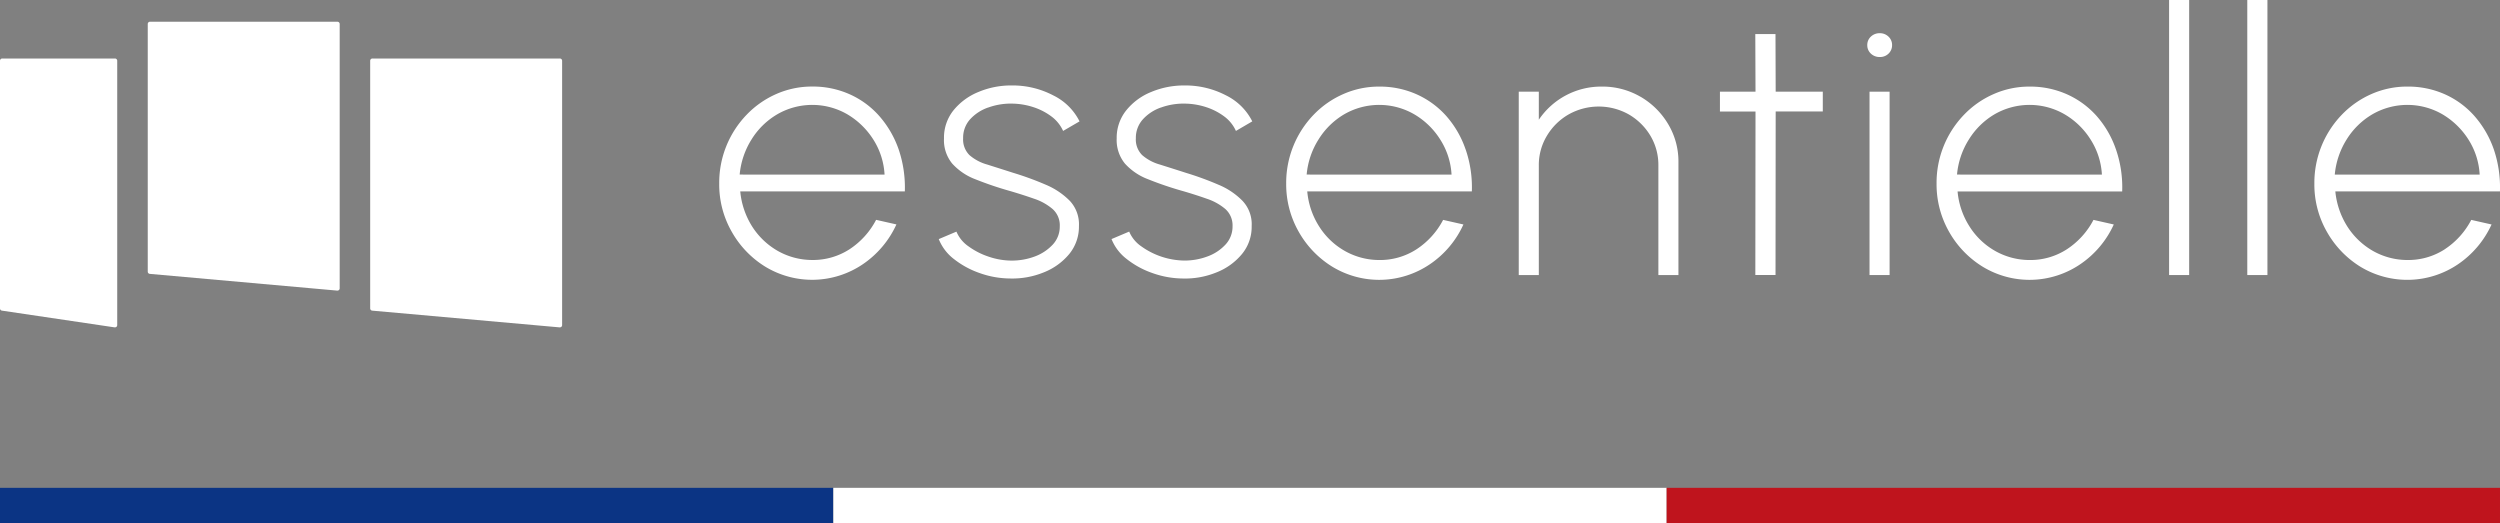 <svg xmlns="http://www.w3.org/2000/svg" xmlns:xlink="http://www.w3.org/1999/xlink" width="260" height="54.407" viewBox="0 0 260 54.407"><rect x="0" y="0" width="260" height="54.407" fill="#808080" stroke="none"/><defs><clipPath id="clip-path"><rect id="Rectangle_449" data-name="Rectangle 449" width="260" height="54.407" fill="none"></rect></clipPath></defs><g id="Groupe_1031" data-name="Groupe 1031" clip-path="url(#clip-path)"><path id="Trac&#xE9;_419" data-name="Trac&#xE9; 419" d="M11.956,3.85H.237A.235.235,0,0,0,0,4.082V29.841a.234.234,0,0,0,.2.231l11.719,1.74.035,0a.241.241,0,0,0,.155-.055.235.235,0,0,0,.082-.177V4.082a.235.235,0,0,0-.237-.232" transform="translate(0 2.234)" fill="#fff"></path><path id="Trac&#xE9;_420" data-name="Trac&#xE9; 420" d="M29.448,1.43H9.961a.235.235,0,0,0-.237.232V27.421a.235.235,0,0,0,.215.232l19.487,1.74h.022a.239.239,0,0,0,.16-.06.226.226,0,0,0,.077-.172V1.662a.235.235,0,0,0-.237-.232" transform="translate(5.642 0.83)" fill="#fff"></path><path id="Trac&#xE9;_421" data-name="Trac&#xE9; 421" d="M44.087,3.85H24.6a.235.235,0,0,0-.237.232V29.841a.235.235,0,0,0,.215.232l19.487,1.74h.022a.239.239,0,0,0,.16-.06.231.231,0,0,0,.077-.172V4.082a.235.235,0,0,0-.237-.232" transform="translate(14.136 2.234)" fill="#fff"></path><path id="Trac&#xE9;_422" data-name="Trac&#xE9; 422" d="M49.461,14.85a8.267,8.267,0,0,1,1.233-3.65,7.754,7.754,0,0,1,2.685-2.623,7.277,7.277,0,0,1,7.3.019,8.035,8.035,0,0,1,2.7,2.641,7.526,7.526,0,0,1,1.15,3.614ZM66,12.245a10.451,10.451,0,0,0-2-3.461,8.984,8.984,0,0,0-3.086-2.279,9.356,9.356,0,0,0-3.9-.809,9.149,9.149,0,0,0-3.758.782,9.662,9.662,0,0,0-3.086,2.165,10.187,10.187,0,0,0-2.836,7.12,9.887,9.887,0,0,0,1.308,5.044,10.046,10.046,0,0,0,3.5,3.634,9.393,9.393,0,0,0,10.12-.261,10.008,10.008,0,0,0,3.5-4.145l-2.111-.477a8.161,8.161,0,0,1-2.769,3.062,7,7,0,0,1-3.873,1.114,7.293,7.293,0,0,1-3.584-.943,7.667,7.667,0,0,1-2.663-2.536A8.279,8.279,0,0,1,49.521,16.6H66.638A12.3,12.3,0,0,0,66,12.245" transform="translate(27.465 3.305)" fill="#fff"></path><path id="Trac&#xE9;_423" data-name="Trac&#xE9; 423" d="M66.925,7.922a6.9,6.9,0,0,1,2.527-.409,7.415,7.415,0,0,1,2.148.36,6.422,6.422,0,0,1,1.9.973,3.829,3.829,0,0,1,1.217,1.508l1.71-.994A6,6,0,0,0,73.68,6.651a9.1,9.1,0,0,0-4.328-1.027,8.728,8.728,0,0,0-3.44.678,6.476,6.476,0,0,0-2.6,1.914,4.539,4.539,0,0,0-.983,2.92,3.832,3.832,0,0,0,.853,2.611,6.222,6.222,0,0,0,2.407,1.632,35.8,35.8,0,0,0,3.691,1.247c.823.243,1.626.5,2.413.776a5.73,5.73,0,0,1,1.92,1.065,2.255,2.255,0,0,1,.757,1.8,2.734,2.734,0,0,1-.711,1.888A4.848,4.848,0,0,1,71.8,23.4a6.834,6.834,0,0,1-2.445.439,7.426,7.426,0,0,1-2.329-.392,7.652,7.652,0,0,1-2.133-1.079,3.515,3.515,0,0,1-1.27-1.542l-1.838.777a4.9,4.9,0,0,0,1.588,2.083,9.174,9.174,0,0,0,2.685,1.457A9.6,9.6,0,0,0,69.2,25.7a8.632,8.632,0,0,0,3.494-.631,6.564,6.564,0,0,0,2.655-1.907,4.48,4.48,0,0,0,1.015-2.915,3.571,3.571,0,0,0-.939-2.611,7.7,7.7,0,0,0-2.519-1.692,31.765,31.765,0,0,0-3.358-1.228c-1.037-.332-1.944-.619-2.731-.869a4.762,4.762,0,0,1-1.838-.978,2.288,2.288,0,0,1-.659-1.759,2.852,2.852,0,0,1,.711-1.952,4.574,4.574,0,0,1,1.892-1.24" transform="translate(35.846 3.263)" fill="#fff"></path><path id="Trac&#xE9;_424" data-name="Trac&#xE9; 424" d="M78.291,7.922a6.947,6.947,0,0,1,2.535-.409,7.46,7.46,0,0,1,2.147.36,6.491,6.491,0,0,1,1.9.973,3.82,3.82,0,0,1,1.218,1.508l1.7-.994a6.016,6.016,0,0,0-2.739-2.708,9.118,9.118,0,0,0-4.327-1.027,8.8,8.8,0,0,0-3.448.678,6.4,6.4,0,0,0-2.595,1.914,4.546,4.546,0,0,0-.991,2.92,3.864,3.864,0,0,0,.855,2.611,6.177,6.177,0,0,0,2.413,1.632,35.6,35.6,0,0,0,3.683,1.247c.831.243,1.634.5,2.413.776a5.835,5.835,0,0,1,1.928,1.065,2.28,2.28,0,0,1,.757,1.8,2.741,2.741,0,0,1-.719,1.888,4.742,4.742,0,0,1-1.86,1.24,6.791,6.791,0,0,1-2.437.439,7.855,7.855,0,0,1-4.463-1.471,3.515,3.515,0,0,1-1.27-1.542l-1.838.777a4.9,4.9,0,0,0,1.588,2.083,9.118,9.118,0,0,0,2.678,1.457,9.647,9.647,0,0,0,3.146.563,8.632,8.632,0,0,0,3.494-.631,6.511,6.511,0,0,0,2.655-1.907,4.437,4.437,0,0,0,1.014-2.915,3.539,3.539,0,0,0-.939-2.611,7.532,7.532,0,0,0-2.519-1.692,31.765,31.765,0,0,0-3.358-1.228c-1.029-.332-1.944-.619-2.731-.869a4.762,4.762,0,0,1-1.838-.978,2.288,2.288,0,0,1-.659-1.759,2.858,2.858,0,0,1,.719-1.952,4.545,4.545,0,0,1,1.884-1.24" transform="translate(42.445 3.263)" fill="#fff"></path><path id="Trac&#xE9;_425" data-name="Trac&#xE9; 425" d="M86.78,14.85a8.19,8.19,0,0,1,1.234-3.65,7.8,7.8,0,0,1,2.677-2.623,7.277,7.277,0,0,1,7.3.019,7.908,7.908,0,0,1,2.7,2.641,7.533,7.533,0,0,1,1.157,3.614Zm16.535-2.6a10.3,10.3,0,0,0-1.989-3.461,9.089,9.089,0,0,0-3.094-2.279,9.356,9.356,0,0,0-3.9-.809,9.147,9.147,0,0,0-3.751.782,9.626,9.626,0,0,0-3.094,2.165,10.205,10.205,0,0,0-2.836,7.12,9.967,9.967,0,0,0,1.31,5.044,10.076,10.076,0,0,0,3.508,3.634,9.382,9.382,0,0,0,10.113-.261,9.935,9.935,0,0,0,3.5-4.145l-2.11-.477A8.16,8.16,0,0,1,98.2,22.623a6.982,6.982,0,0,1-3.873,1.114,7.273,7.273,0,0,1-3.578-.943,7.56,7.56,0,0,1-2.663-2.536A8.1,8.1,0,0,1,86.842,16.6h17.117a12.12,12.12,0,0,0-.643-4.358" transform="translate(49.113 3.305)" fill="#fff"></path><path id="Trac&#xE9;_426" data-name="Trac&#xE9; 426" d="M112.609,6.754A7.849,7.849,0,0,0,108.57,5.7a7.816,7.816,0,0,0-6.528,3.448V6.23H99.955V25.3h2.087V13.894a5.86,5.86,0,0,1,.847-3.086,6.245,6.245,0,0,1,2.255-2.214,6.383,6.383,0,0,1,6.254,0,6.285,6.285,0,0,1,2.247,2.214,5.92,5.92,0,0,1,.831,3.086V25.3h2.087V13.57A7.565,7.565,0,0,0,115.492,9.6a8.021,8.021,0,0,0-2.882-2.849" transform="translate(57.995 3.305)" fill="#fff"></path><path id="Trac&#xE9;_427" data-name="Trac&#xE9; 427" d="M118.971,2.244h-2.1l.022,5.989h-3.7v2.061h3.7L116.875,27.3h2.1l.016-17.009h4.9V8.233h-4.9Z" transform="translate(65.68 1.302)" fill="#fff"></path><rect id="Rectangle_443" data-name="Rectangle 443" width="2.087" height="19.07" transform="translate(194.431 9.535)" fill="#fff"></rect><path id="Trac&#xE9;_428" data-name="Trac&#xE9; 428" d="M124.194,2.185a1.3,1.3,0,0,0-.923.351,1.177,1.177,0,0,0-.378.89,1.177,1.177,0,0,0,.378.886,1.3,1.3,0,0,0,.923.349,1.251,1.251,0,0,0,.907-.349,1.2,1.2,0,0,0,.371-.886,1.177,1.177,0,0,0-.378-.89,1.269,1.269,0,0,0-.9-.351" transform="translate(71.304 1.268)" fill="#fff"></path><path id="Trac&#xE9;_429" data-name="Trac&#xE9; 429" d="M129.582,14.85a8.191,8.191,0,0,1,1.234-3.65,7.8,7.8,0,0,1,2.677-2.623,7.277,7.277,0,0,1,7.3.019,7.908,7.908,0,0,1,2.7,2.641,7.533,7.533,0,0,1,1.157,3.614Zm16.535-2.6a10.3,10.3,0,0,0-1.989-3.461,9.089,9.089,0,0,0-3.094-2.279,9.356,9.356,0,0,0-3.9-.809,9.147,9.147,0,0,0-3.751.782,9.619,9.619,0,0,0-3.092,2.165,10.187,10.187,0,0,0-2.836,7.12,9.966,9.966,0,0,0,1.308,5.044,10.068,10.068,0,0,0,3.51,3.634,9.379,9.379,0,0,0,10.112-.261,9.95,9.95,0,0,0,3.5-4.145l-2.111-.477A8.16,8.16,0,0,1,141,22.623a6.982,6.982,0,0,1-3.873,1.114,7.274,7.274,0,0,1-3.578-.943,7.543,7.543,0,0,1-2.661-2.536,8.086,8.086,0,0,1-1.248-3.653H146.76a12.12,12.12,0,0,0-.643-4.358" transform="translate(73.948 3.305)" fill="#fff"></path><rect id="Rectangle_444" data-name="Rectangle 444" width="2.087" height="28.605" transform="translate(225.586)" fill="#fff"></rect><rect id="Rectangle_445" data-name="Rectangle 445" width="2.095" height="28.605" transform="translate(233.718)" fill="#fff"></rect><path id="Trac&#xE9;_430" data-name="Trac&#xE9; 430" d="M155.676,11.2a7.782,7.782,0,0,1,2.685-2.623,7.277,7.277,0,0,1,7.3.019,8.035,8.035,0,0,1,2.7,2.641,7.524,7.524,0,0,1,1.149,3.614H154.441a8.289,8.289,0,0,1,1.234-3.65m10.2,11.423A7,7,0,0,1,162,23.736a7.286,7.286,0,0,1-3.585-.943,7.694,7.694,0,0,1-2.663-2.536A8.29,8.29,0,0,1,154.5,16.6H171.62a12.3,12.3,0,0,0-.635-4.358,10.451,10.451,0,0,0-2-3.461A9,9,0,0,0,165.9,6.505,9.356,9.356,0,0,0,162,5.7a9.157,9.157,0,0,0-3.759.782,9.662,9.662,0,0,0-3.086,2.165,10.205,10.205,0,0,0-2.836,7.122,9.9,9.9,0,0,0,1.308,5.042,10.081,10.081,0,0,0,3.5,3.636,9.4,9.4,0,0,0,10.12-.261,10.022,10.022,0,0,0,3.5-4.146l-2.111-.477a8.149,8.149,0,0,1-2.769,3.062" transform="translate(88.375 3.305)" fill="#fff"></path><rect id="Rectangle_446" data-name="Rectangle 446" width="86.667" height="3.672" transform="translate(0 50.734)" fill="#0b3484"></rect><rect id="Rectangle_447" data-name="Rectangle 447" width="86.667" height="3.672" transform="translate(86.667 50.734)" fill="#fff"></rect><rect id="Rectangle_448" data-name="Rectangle 448" width="86.667" height="3.672" transform="translate(173.332 50.734)" fill="#bf141d"></rect></g></svg>